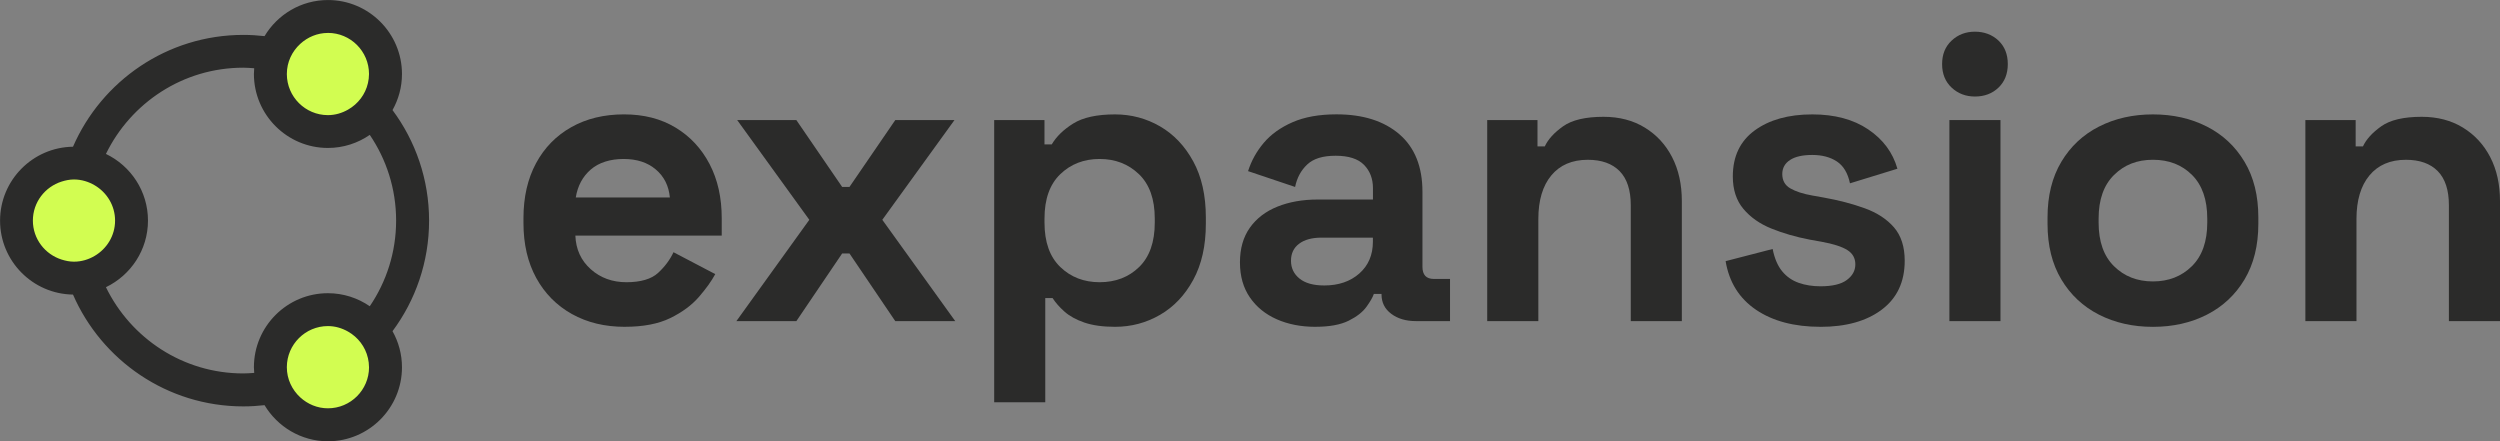 <?xml version="1.0" encoding="UTF-8"?><svg id="Calque_1" xmlns="http://www.w3.org/2000/svg" viewBox="0 0 853.16 150.57"><rect x="0" y="0" width="853.16" height="150.57" fill="#808080" stroke="none"/><defs><style>.cls-1{fill:#d2fd51;}.cls-2{fill:#2b2b2a;}</style></defs><path class="cls-2" d="m196.5,67.39h32.1c-.37-3.96-1.96-7.15-4.78-9.54-2.81-2.4-6.48-3.6-11-3.6s-8.44,1.2-11.21,3.6c-2.77,2.4-4.48,5.58-5.12,9.54m16.74,44.14c-6.82,0-12.84-1.45-18.05-4.36-5.21-2.91-9.27-7.01-12.18-12.31-2.91-5.31-4.36-11.55-4.36-18.75v-1.66c0-7.19,1.43-13.44,4.29-18.75,2.86-5.3,6.87-9.4,12.04-12.31,5.16-2.91,11.16-4.36,17.98-4.36s12.59,1.5,17.58,4.5c4.98,3,8.85,7.15,11.62,12.45s4.15,11.46,4.15,18.47v5.95h-49.95c.18,4.7,1.94,8.53,5.26,11.48,3.32,2.96,7.38,4.43,12.18,4.43s8.49-1.06,10.79-3.18c2.3-2.12,4.06-4.48,5.26-7.06l14.25,7.47c-1.29,2.4-3.16,5-5.61,7.82-2.44,2.81-5.7,5.21-9.75,7.19-4.06,1.98-9.22,2.97-15.5,2.97"/><polygon class="cls-2" points="251.29 109.6 276.19 75.01 251.57 40.97 271.76 40.97 287.4 63.8 289.89 63.8 305.53 40.97 325.73 40.97 301.1 75.01 326 109.6 305.53 109.6 289.89 86.49 287.4 86.49 271.76 109.6 251.29 109.6"/><path class="cls-2" d="m375.26,96.31c5.44,0,9.94-1.73,13.49-5.19,3.55-3.46,5.33-8.51,5.33-15.15v-1.38c0-6.64-1.8-11.69-5.4-15.15-3.6-3.46-8.07-5.19-13.42-5.19s-9.83,1.73-13.42,5.19c-3.6,3.46-5.39,8.51-5.39,15.15v1.38c0,6.64,1.8,11.69,5.39,15.15,3.6,3.46,8.07,5.19,13.42,5.19m-35.98,40.96V40.97h17.16v8.3h2.49c1.57-2.67,4.01-5.05,7.33-7.12,3.32-2.07,8.07-3.11,14.25-3.11,5.54,0,10.65,1.36,15.36,4.08,4.7,2.72,8.48,6.71,11.35,11.97,2.86,5.25,4.29,11.62,4.29,19.09v2.21c0,7.47-1.43,13.84-4.29,19.09-2.86,5.26-6.64,9.25-11.35,11.97-4.71,2.72-9.82,4.08-15.36,4.08-4.15,0-7.63-.49-10.45-1.45-2.81-.97-5.07-2.21-6.78-3.73-1.71-1.52-3.07-3.06-4.08-4.64h-2.49v35.56h-17.43Z"/><path class="cls-2" d="m451.91,97.42c4.89,0,8.88-1.36,11.97-4.08,3.09-2.72,4.64-6.34,4.64-10.86v-1.38h-17.57c-3.23,0-5.77.69-7.61,2.08-1.85,1.38-2.77,3.32-2.77,5.81s.97,4.52,2.91,6.08c1.94,1.57,4.75,2.35,8.44,2.35m-3.04,14.11c-4.89,0-9.27-.86-13.14-2.56-3.88-1.71-6.95-4.2-9.2-7.47-2.26-3.28-3.39-7.27-3.39-11.97s1.13-8.65,3.39-11.83c2.26-3.18,5.4-5.58,9.41-7.19,4.01-1.61,8.6-2.42,13.77-2.42h18.82v-3.87c0-3.23-1.02-5.88-3.05-7.96-2.03-2.07-5.25-3.11-9.68-3.11s-7.57.99-9.69,2.97c-2.12,1.98-3.51,4.54-4.15,7.68l-16.05-5.4c1.11-3.5,2.88-6.71,5.33-9.62,2.44-2.9,5.72-5.26,9.82-7.06,4.1-1.8,9.11-2.7,15.02-2.7,9.04,0,16.19,2.26,21.45,6.78,5.25,4.52,7.89,11.07,7.89,19.64v25.6c0,2.77,1.29,4.15,3.88,4.15h5.53v14.39h-11.62c-3.42,0-6.23-.83-8.44-2.49-2.22-1.66-3.32-3.87-3.32-6.64v-.14h-2.62c-.37,1.11-1.2,2.56-2.49,4.36-1.29,1.8-3.32,3.39-6.09,4.77-2.77,1.38-6.55,2.08-11.35,2.08"/><path class="cls-2" d="m507.53,109.6V40.97h17.16v8.99h2.49c1.11-2.4,3.18-4.68,6.23-6.85,3.05-2.17,7.66-3.25,13.83-3.25,5.35,0,10.03,1.22,14.05,3.67,4.01,2.45,7.13,5.81,9.34,10.1,2.21,4.29,3.32,9.29,3.32,15.01v40.95h-17.43v-39.57c0-5.16-1.27-9.04-3.8-11.62-2.54-2.58-6.16-3.87-10.86-3.87-5.35,0-9.5,1.78-12.45,5.33-2.95,3.55-4.43,8.51-4.43,14.87v34.87h-17.43Z"/><path class="cls-2" d="m621.27,111.53c-8.95,0-16.28-1.94-22-5.81-5.72-3.88-9.18-9.41-10.38-16.6l16.05-4.15c.64,3.23,1.73,5.77,3.25,7.61,1.52,1.85,3.41,3.16,5.67,3.95s4.73,1.17,7.4,1.17c4.06,0,7.06-.71,8.99-2.15,1.94-1.43,2.91-3.2,2.91-5.33s-.92-3.76-2.77-4.91c-1.85-1.15-4.8-2.1-8.86-2.83l-3.88-.69c-4.79-.92-9.18-2.19-13.15-3.8-3.97-1.61-7.15-3.85-9.55-6.71-2.4-2.86-3.6-6.55-3.6-11.07,0-6.83,2.49-12.06,7.47-15.7,4.98-3.64,11.53-5.47,19.65-5.47,7.65,0,14.02,1.7,19.09,5.12,5.07,3.41,8.39,7.89,9.96,13.42l-16.19,4.98c-.74-3.51-2.23-5.99-4.49-7.47-2.26-1.48-5.05-2.21-8.37-2.21s-5.86.57-7.61,1.73c-1.75,1.15-2.63,2.75-2.63,4.78,0,2.21.92,3.85,2.77,4.91,1.85,1.06,4.33,1.87,7.47,2.42l3.87.69c5.17.92,9.85,2.15,14.04,3.67,4.2,1.52,7.52,3.69,9.96,6.5,2.44,2.81,3.67,6.62,3.67,11.41,0,7.19-2.61,12.75-7.82,16.67-5.21,3.93-12.2,5.88-20.96,5.88"/><rect class="cls-2" x="665.26" y="40.97" width="17.43" height="68.62"/><path class="cls-1" d="m44.89,75.28c0-10.84-8.8-19.64-19.64-19.64s-19.64,8.8-19.64,19.64,8.79,19.64,19.64,19.64,19.64-8.79,19.64-19.64"/><path class="cls-1" d="m131.55,25.25c0-10.84-8.79-19.64-19.64-19.64s-19.64,8.79-19.64,19.64,8.79,19.64,19.64,19.64,19.64-8.79,19.64-19.64"/><path class="cls-1" d="m131.55,125.32c0-10.85-8.79-19.64-19.64-19.64s-19.64,8.79-19.64,19.64,8.79,19.64,19.64,19.64,19.64-8.79,19.64-19.64"/><path class="cls-2" d="m125.94,125.32c0,7.73-6.29,14.02-14.02,14.02-3.65,0-6.95-1.44-9.45-3.73-2.79-2.56-4.58-6.21-4.58-10.29,0-.02,0-.04,0-.06.03-7.71,6.31-13.98,14.02-13.98,2.51,0,4.83.72,6.87,1.88,3.38,1.92,5.9,5.16,6.79,9.07.22.99.36,2.02.36,3.08m-42.91,2.13c-20.6,0-38.4-12.04-46.87-29.43,8.47-4.08,14.35-12.72,14.35-22.74s-5.88-18.67-14.35-22.74c8.47-17.39,26.27-29.43,46.87-29.43,1.26,0,2.49.11,3.73.19-.05.65-.1,1.29-.1,1.95,0,13.92,11.33,25.25,25.25,25.25,5.3,0,10.22-1.65,14.29-4.46,5.67,8.35,8.99,18.41,8.99,29.24s-3.32,20.9-8.99,29.24c-4.07-2.8-8.99-4.45-14.29-4.45-13.92,0-25.25,11.33-25.25,25.25,0,.65.05,1.3.1,1.95-1.24.08-2.47.18-3.73.18m-61.97-38.85c-5.68-1.79-9.83-7.05-9.83-13.31s4.15-11.53,9.83-13.32c1.33-.42,2.72-.71,4.19-.71,2.59,0,4.99.76,7.08,1.99,4.14,2.44,6.95,6.9,6.95,12.04s-2.81,9.6-6.95,12.04c-2.08,1.23-4.49,1.98-7.08,1.98-1.47,0-2.86-.29-4.19-.71M111.91,11.23c7.73,0,14.02,6.29,14.02,14.03,0,1.06-.14,2.09-.36,3.08-.88,3.89-3.4,7.14-6.79,9.07-2.04,1.16-4.36,1.88-6.87,1.88-7.71,0-13.99-6.26-14.02-13.98,0-.01,0-.03,0-.05,0-4.09,1.78-7.73,4.58-10.29,2.5-2.29,5.8-3.73,9.45-3.73m34.51,64.05c0-14.12-4.64-27.17-12.48-37.72,2.05-3.65,3.23-7.84,3.23-12.31,0-13.92-11.33-25.25-25.25-25.25-9.19,0-17.23,4.95-21.65,12.32-2.38-.27-4.79-.42-7.24-.42-25.99,0-48.36,15.73-58.13,38.16-13.76.19-24.89,11.43-24.89,25.23s11.14,25.04,24.89,25.23c9.77,22.43,32.15,38.16,58.13,38.16,2.45,0,4.86-.15,7.24-.42,4.42,7.36,12.46,12.32,21.65,12.32,13.92,0,25.25-11.33,25.25-25.25,0-4.47-1.18-8.67-3.23-12.32,7.84-10.55,12.48-23.6,12.48-37.72"/><path class="cls-2" d="m734.72,96.04c5.35,0,9.78-1.73,13.28-5.19,3.5-3.46,5.26-8.42,5.26-14.88v-1.38c0-6.46-1.73-11.42-5.19-14.88-3.46-3.46-7.91-5.19-13.35-5.19s-9.78,1.73-13.28,5.19c-3.51,3.46-5.26,8.42-5.26,14.88v1.38c0,6.46,1.75,11.42,5.26,14.88,3.5,3.46,7.93,5.19,13.28,5.19m0,15.5c-6.82,0-12.96-1.38-18.4-4.15-5.44-2.77-9.73-6.78-12.87-12.04-3.14-5.26-4.7-11.58-4.7-18.96v-2.21c0-7.38,1.57-13.7,4.7-18.95,3.14-5.26,7.42-9.27,12.87-12.04,5.44-2.77,11.58-4.15,18.4-4.15s12.96,1.38,18.4,4.15c5.44,2.77,9.73,6.78,12.87,12.04,3.14,5.25,4.7,11.58,4.7,18.95v2.21c0,7.38-1.57,13.7-4.7,18.96-3.14,5.26-7.43,9.27-12.87,12.04-5.44,2.77-11.58,4.15-18.4,4.15"/><path class="cls-2" d="m786.74,109.6V40.97h17.16v8.99h2.49c1.11-2.4,3.18-4.68,6.23-6.85,3.04-2.17,7.66-3.25,13.83-3.25,5.35,0,10.03,1.22,14.04,3.67,4.01,2.45,7.12,5.81,9.34,10.1,2.22,4.29,3.33,9.29,3.33,15.01v40.95h-17.44v-39.57c0-5.16-1.27-9.04-3.8-11.62-2.54-2.58-6.16-3.87-10.86-3.87-5.35,0-9.5,1.78-12.45,5.33-2.95,3.55-4.43,8.51-4.43,14.87v34.87h-17.44Z"/><path class="cls-2" d="m673.98,32.94c-3.14,0-5.79-1.01-7.96-3.04-2.17-2.03-3.25-4.7-3.25-8.03s1.08-5.99,3.25-8.02c2.17-2.03,4.82-3.04,7.96-3.04s5.9,1.02,8.03,3.04c2.12,2.03,3.18,4.7,3.18,8.02s-1.06,6-3.18,8.03c-2.12,2.03-4.8,3.04-8.03,3.04"/></svg>